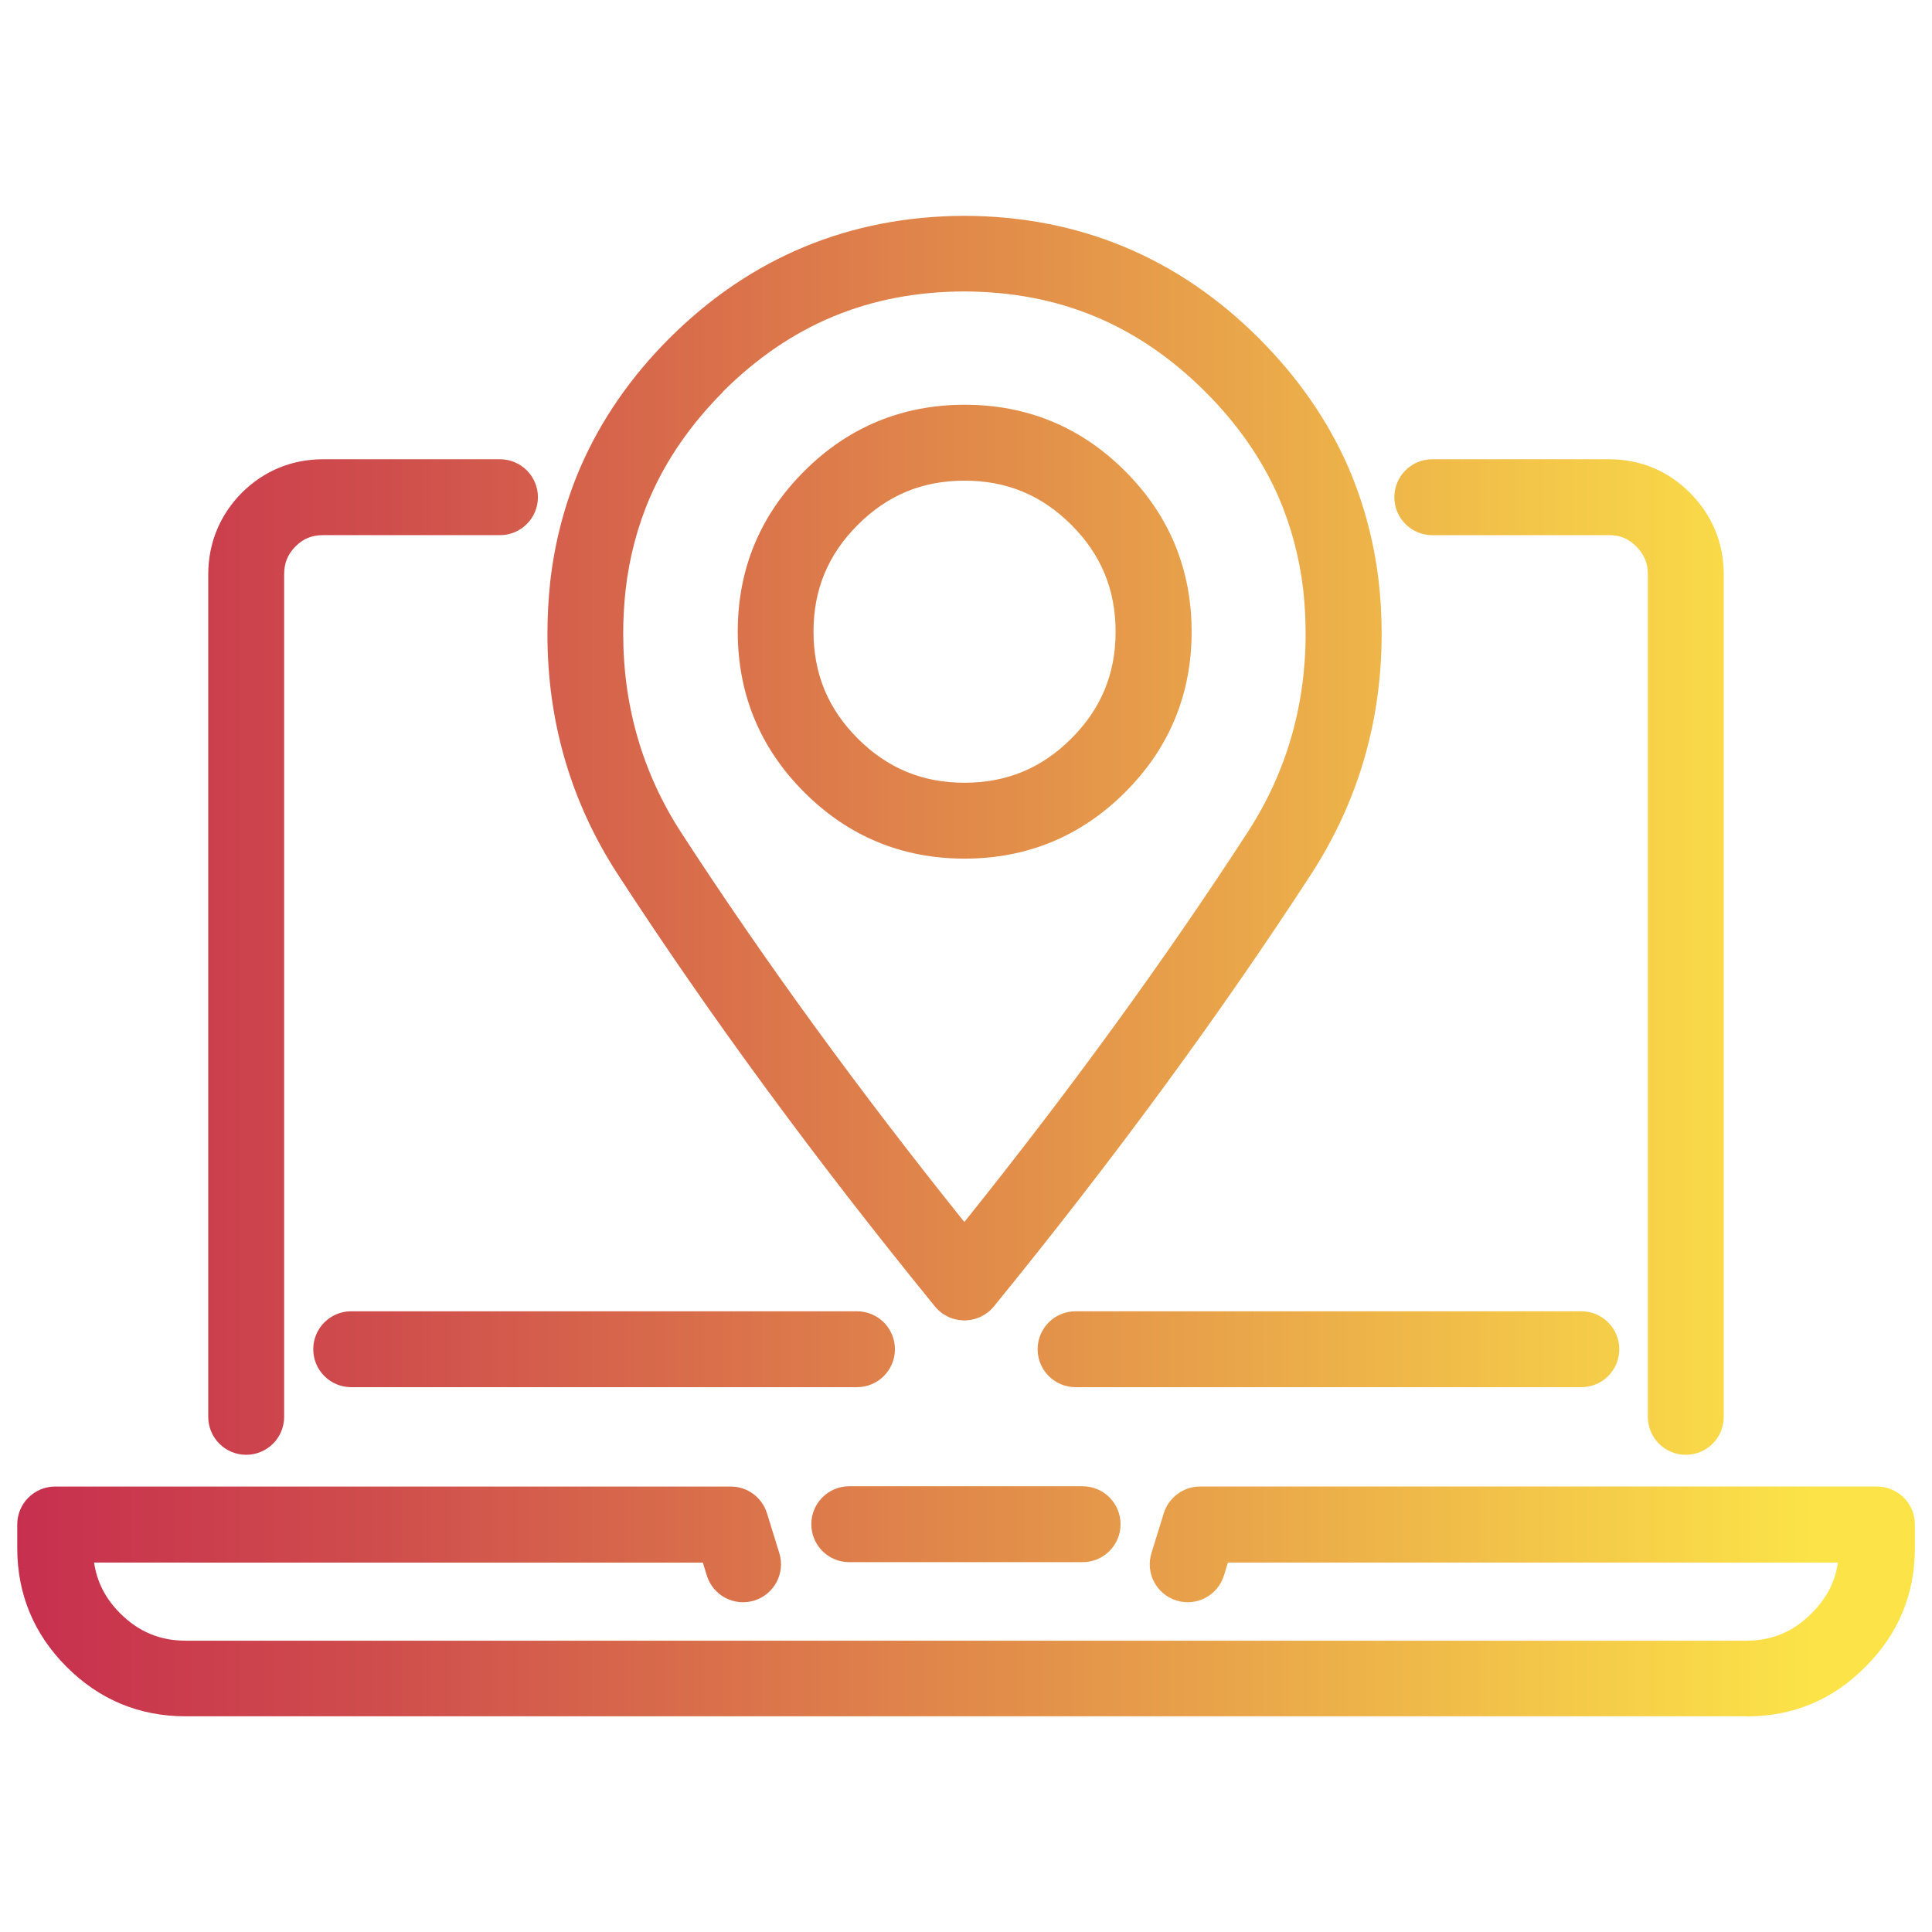 <?xml version="1.0" encoding="UTF-8"?><svg id="_レイヤー_2" xmlns="http://www.w3.org/2000/svg" width="140" height="140" xmlns:xlink="http://www.w3.org/1999/xlink" viewBox="0 0 140 140"><defs><style>.cls-1{fill:none;}.cls-1,.cls-2{stroke-width:0px;}.cls-2{fill:url(#_名称未設定グラデーション_8);}</style><linearGradient id="_名称未設定グラデーション_8" x1="1.25" y1="70" x2="138.75" y2="70" gradientUnits="userSpaceOnUse"><stop offset="0" stop-color="#c72f4e"/><stop offset=".19" stop-color="#cf4d4c"/><stop offset=".59" stop-color="#e69b4a"/><stop offset=".95" stop-color="#fce448"/></linearGradient></defs><g id="_レイヤー_1-2"><path class="cls-2" d="M126.56,124.37H13.45c-3.36,0-6.26-1.21-8.63-3.59-2.36-2.36-3.57-5.26-3.57-8.6v-1.71c0-1.52,1.23-2.75,2.75-2.75h48.95c1.21,0,2.27.78,2.63,1.94l.89,2.88c.45,1.45-.36,2.99-1.81,3.44-1.45.45-2.99-.36-3.44-1.81l-.29-.94H6.82c.2,1.4.82,2.61,1.89,3.68,1.33,1.33,2.88,1.98,4.74,1.98h113.1c1.86,0,3.4-.65,4.71-1.97,1.1-1.09,1.72-2.28,1.92-3.69h-44.2l-.29.94c-.45,1.45-1.99,2.26-3.44,1.81-1.45-.45-2.26-1.99-1.81-3.44l.89-2.88c.36-1.15,1.42-1.94,2.63-1.94h49.05c1.52,0,2.75,1.23,2.75,2.75v1.71c0,3.35-1.21,6.25-3.6,8.62-2.34,2.37-5.24,3.58-8.59,3.58ZM78.45,113.2h-16.91c-1.52,0-2.75-1.23-2.75-2.75s1.23-2.75,2.75-2.75h16.91c1.52,0,2.75,1.23,2.75,2.75s-1.23,2.75-2.75,2.75ZM122.16,105.42c-1.52,0-2.75-1.23-2.75-2.75v-61.05c0-.81-.26-1.44-.85-2.03-.56-.56-1.16-.81-1.96-.81h-12.81c-1.52,0-2.75-1.23-2.75-2.75s1.23-2.75,2.75-2.75h12.82c2.24,0,4.26.83,5.84,2.42,1.61,1.61,2.46,3.65,2.46,5.91v61.06c0,1.52-1.23,2.75-2.75,2.75ZM17.84,105.42c-1.52,0-2.75-1.23-2.75-2.75v-61.05c0-2.26.84-4.3,2.43-5.91,1.61-1.6,3.64-2.43,5.88-2.43h12.83c1.52,0,2.75,1.23,2.75,2.75s-1.23,2.75-2.75,2.75h-12.82c-.82,0-1.43.25-2,.82-.56.57-.82,1.19-.82,2.02v61.05c0,1.52-1.23,2.75-2.75,2.75ZM114.59,100.52h-36.65c-1.52,0-2.75-1.23-2.75-2.75s1.23-2.75,2.75-2.75h36.65c1.52,0,2.75,1.23,2.75,2.75s-1.23,2.75-2.75,2.75ZM62.1,100.52H25.45c-1.52,0-2.75-1.23-2.75-2.75s1.23-2.75,2.75-2.75h36.65c1.52,0,2.75,1.23,2.75,2.75s-1.23,2.75-2.75,2.75ZM69.88,95.68c-.83,0-1.61-.37-2.13-1.01-8.63-10.59-16.37-21.13-23-31.34-3.38-5.21-5.09-11.06-5.08-17.4,0-1.27.07-2.53.2-3.76.33-2.94,1.08-5.75,2.21-8.36,1.47-3.37,3.63-6.5,6.42-9.29,0,0,0,0,0,0,5.88-5.87,13.07-8.85,21.37-8.88,8.31.02,15.49,3.01,21.36,8.88,2.79,2.79,4.96,5.9,6.44,9.26,1.14,2.62,1.9,5.44,2.24,8.38.14,1.25.21,2.51.21,3.77,0,6.34-1.72,12.19-5.1,17.4-6.63,10.21-14.37,20.75-23,31.34-.52.64-1.31,1.01-2.13,1.01ZM52.39,28.4h0c-2.3,2.31-4.08,4.86-5.27,7.6-.92,2.11-1.52,4.39-1.79,6.78-.11,1.02-.17,2.07-.17,3.14,0,5.26,1.41,10.11,4.2,14.41,5.97,9.2,12.87,18.68,20.52,28.22,7.65-9.54,14.55-19.03,20.52-28.23,2.8-4.3,4.21-9.15,4.21-14.4,0-1.06-.06-2.12-.17-3.16-.28-2.38-.89-4.67-1.81-6.79-1.2-2.72-2.98-5.28-5.29-7.58-4.88-4.87-10.59-7.25-17.48-7.27-6.87.02-12.6,2.4-17.48,7.27ZM69.9,62.22c-4.53,0-8.44-1.62-11.63-4.82-3.19-3.19-4.81-7.1-4.81-11.63s1.62-8.44,4.82-11.63c3.19-3.19,7.1-4.81,11.63-4.81s8.44,1.62,11.63,4.82c3.19,3.19,4.81,7.1,4.81,11.63s-1.62,8.44-4.82,11.63c-3.19,3.19-7.1,4.81-11.63,4.81ZM69.9,34.83c-3.06,0-5.59,1.05-7.74,3.2-2.16,2.16-3.21,4.69-3.21,7.74s1.05,5.59,3.2,7.74c2.16,2.16,4.69,3.21,7.74,3.21s5.59-1.05,7.74-3.2c2.16-2.16,3.21-4.69,3.21-7.74s-1.05-5.59-3.2-7.74c-2.16-2.16-4.69-3.21-7.74-3.21Z"/><rect class="cls-1" width="140" height="140"/></g></svg>